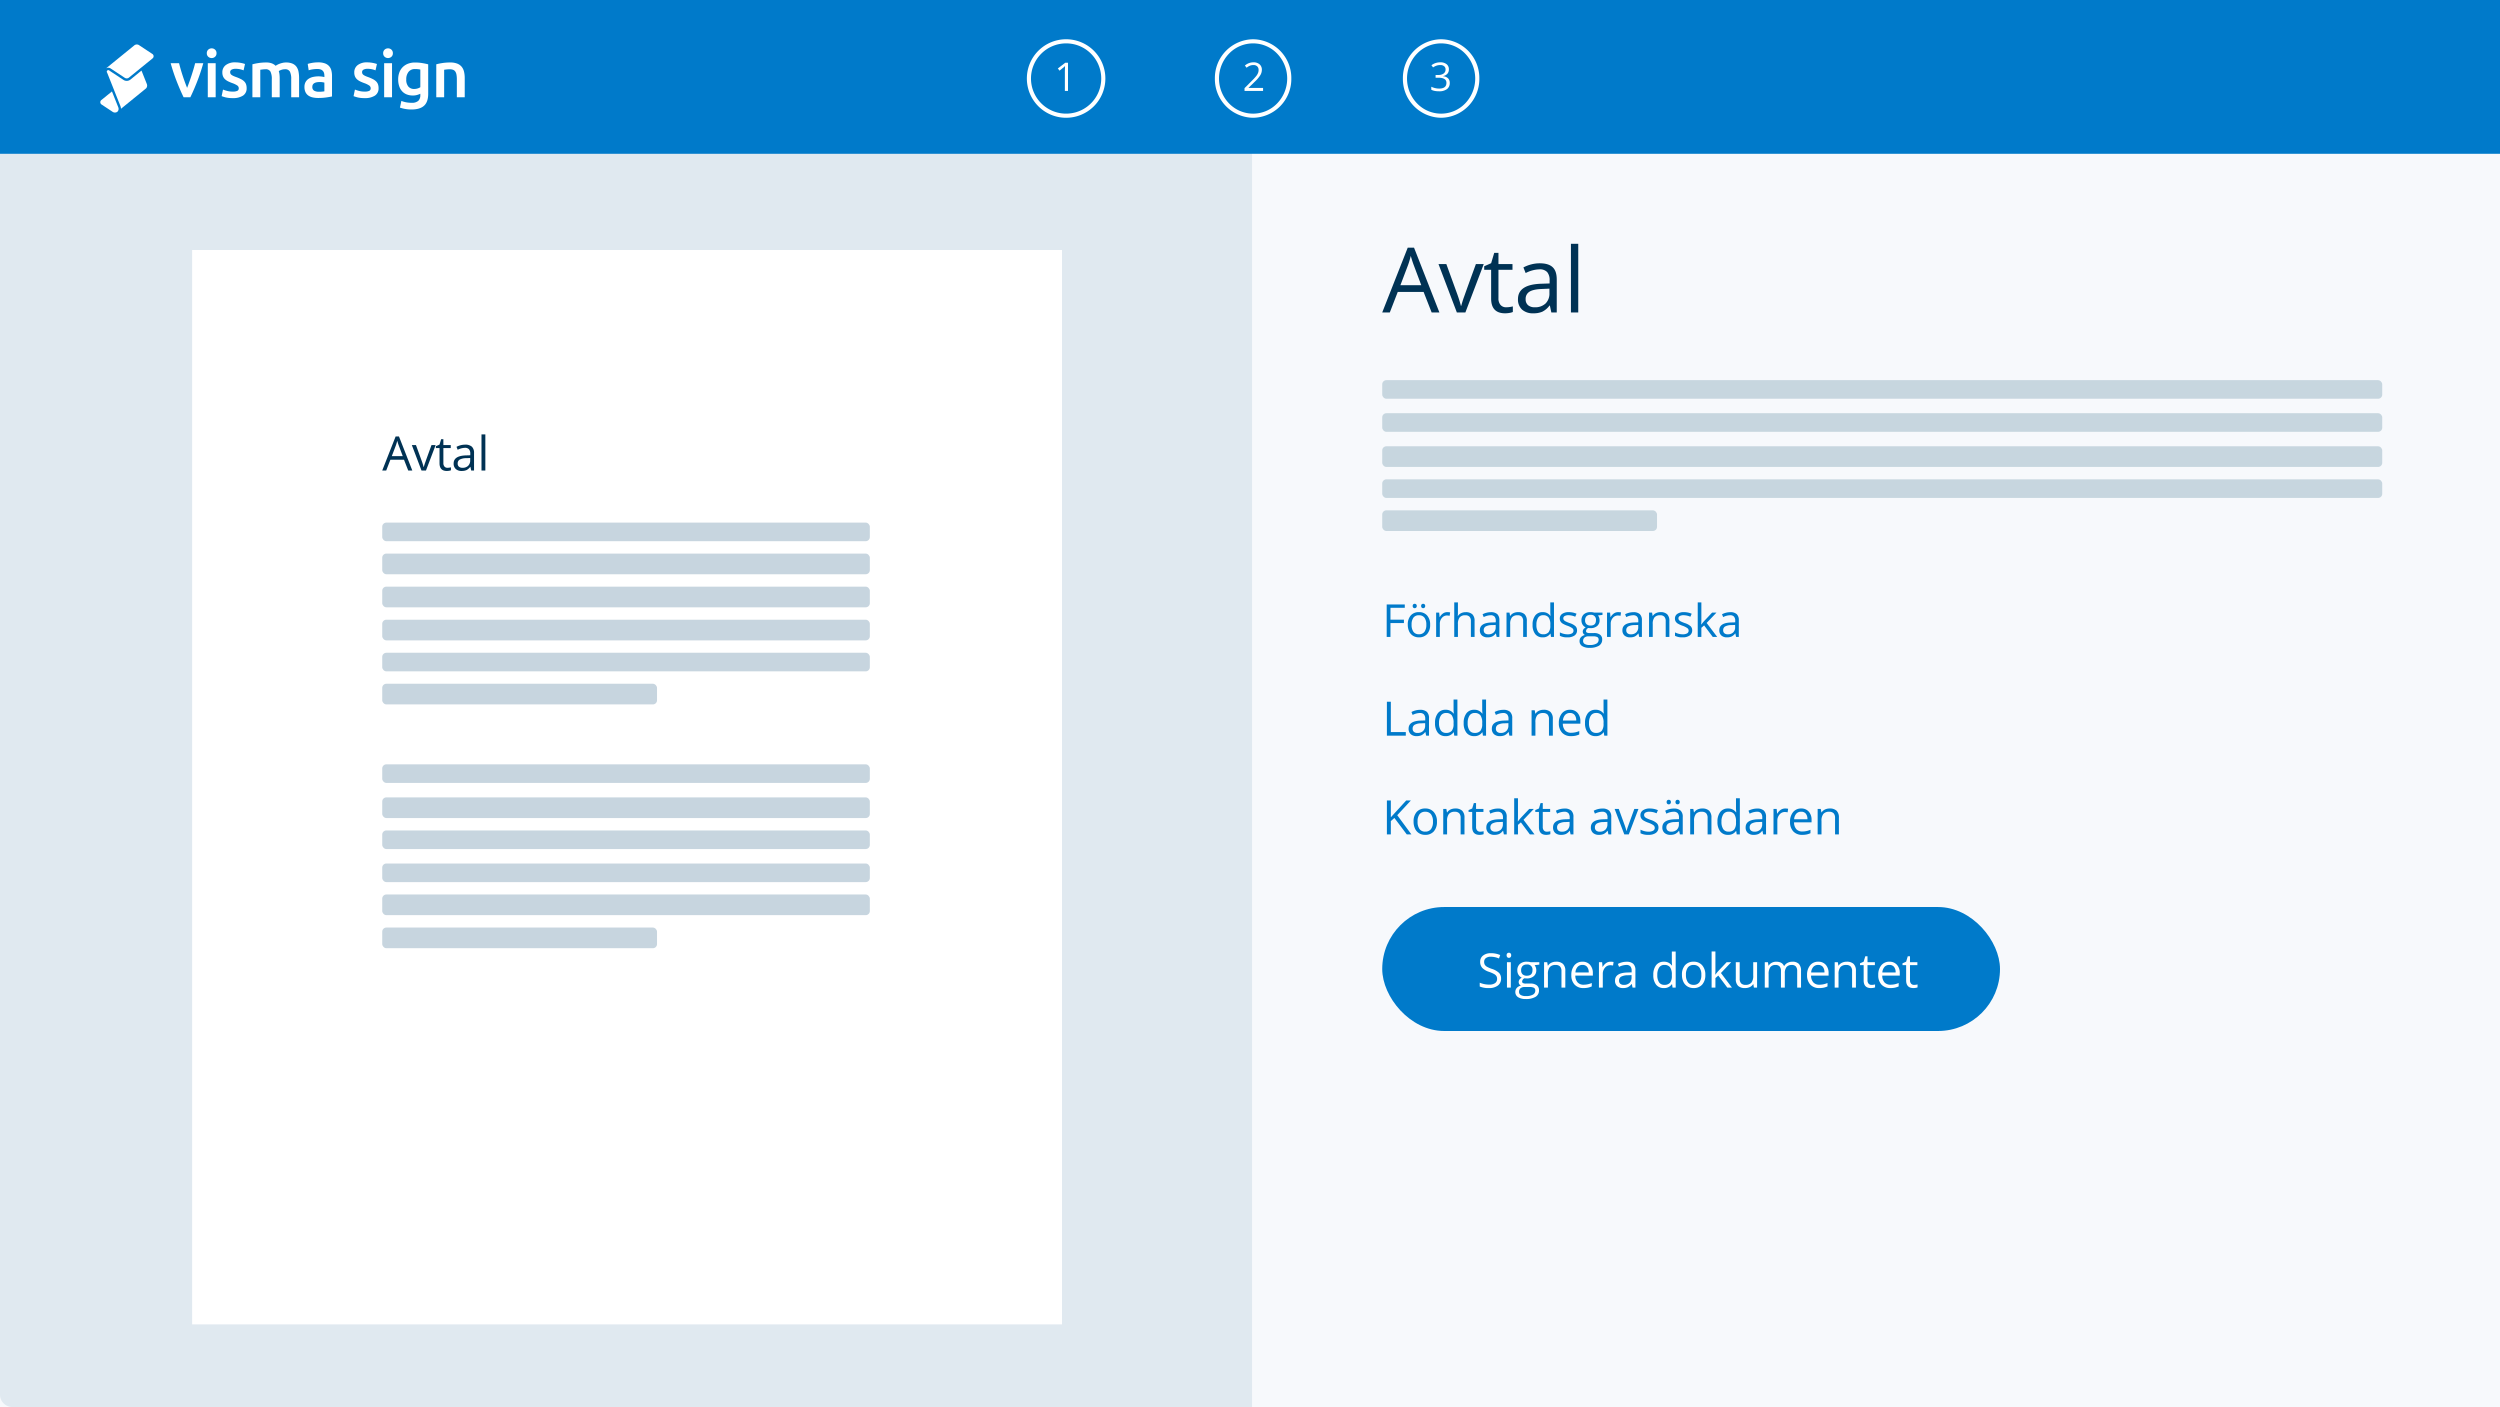 <?xml version="1.0" encoding="UTF-8"?> <svg xmlns="http://www.w3.org/2000/svg" xmlns:xlink="http://www.w3.org/1999/xlink" width="1210" height="681" viewBox="0 0 1210 681"><defs><filter id="a" x="84" y="112" width="439" height="538" filterUnits="userSpaceOnUse"><feOffset dy="3"></feOffset><feGaussianBlur stdDeviation="3" result="b"></feGaussianBlur><feFlood flood-opacity="0.161"></feFlood><feComposite operator="in" in2="b"></feComposite><feComposite in="SourceGraphic"></feComposite></filter><clipPath id="c"><rect width="176.379" height="32.95" fill="none"></rect></clipPath></defs><g transform="translate(-2749 -2075)"><g transform="translate(2597 -231)"><rect width="1210" height="681" transform="translate(152 2306)" fill="#f7f9fc"></rect><path d="M23.91,10.425,20.025.5H7.515L3.672,10.425H0l12.34-31.34h3.053l12.275,31.34ZM18.894-2.768l-3.629-9.671q-.7-1.836-1.452-4.5a40.45,40.45,0,0,1-1.345,4.5L8.8-2.768ZM36.112,10.425l-8.881-23.4h3.8L36.069.9a65.681,65.681,0,0,1,2.007,6.319h.171A47.731,47.731,0,0,1,39.73,2.537q1.249-3.555,5.6-15.51h3.8l-8.881,23.4Zm23.9-2.5a11.576,11.576,0,0,0,1.815-.139A11.746,11.746,0,0,0,63.214,7.5v2.711a6.478,6.478,0,0,1-1.7.459,12.745,12.745,0,0,1-2.017.181q-6.789,0-6.789-7.152V-10.219H49.359v-1.708L52.711-13.4l1.494-5h2.049v5.423h6.789v2.754H56.254V3.551a4.737,4.737,0,0,0,1,3.245A3.492,3.492,0,0,0,60.012,7.928Zm21.829,2.5-.7-3.33h-.171a9.846,9.846,0,0,1-3.491,2.978,10.639,10.639,0,0,1-4.344.779,7.815,7.815,0,0,1-5.455-1.793,6.541,6.541,0,0,1-1.975-5.1q0-7.088,11.336-7.429L81.009-3.6V-5.052a5.932,5.932,0,0,0-1.185-4.067,4.873,4.873,0,0,0-3.789-1.313,15.44,15.44,0,0,0-6.618,1.793L68.328-11.35a16.653,16.653,0,0,1,3.789-1.473,16.412,16.412,0,0,1,4.131-.534q4.184,0,6.2,1.857t2.017,5.956V10.425Zm-8.006-2.5a7.193,7.193,0,0,0,5.2-1.815,6.713,6.713,0,0,0,1.889-5.081V-1.081l-3.544.149q-4.227.149-6.1,1.313A3.959,3.959,0,0,0,69.416,4,3.651,3.651,0,0,0,70.58,6.924,4.83,4.83,0,0,0,73.836,7.928Zm21.039,2.5H91.331V-22.793h3.544Z" transform="translate(821 2446.793)" fill="#003254"></path><path d="M3.985,0H2.159V-15.705h8.755v1.622H3.985v5.747H10.5v1.622H3.985Zm19.2-5.9a6.5,6.5,0,0,1-1.45,4.5A5.107,5.107,0,0,1,17.73.215a5.307,5.307,0,0,1-2.8-.741,4.892,4.892,0,0,1-1.891-2.127A7.413,7.413,0,0,1,12.37-5.9a6.485,6.485,0,0,1,1.439-4.485,5.091,5.091,0,0,1,4-1.606,4.981,4.981,0,0,1,3.926,1.644A6.467,6.467,0,0,1,23.187-5.9Zm-8.97,0a5.588,5.588,0,0,0,.9,3.438,3.132,3.132,0,0,0,2.653,1.182,3.153,3.153,0,0,0,2.659-1.176A5.56,5.56,0,0,0,21.34-5.9a5.47,5.47,0,0,0-.908-3.411,3.189,3.189,0,0,0-2.68-1.166,3.139,3.139,0,0,0-2.643,1.149A5.532,5.532,0,0,0,14.217-5.9Zm.526-9.066a1.015,1.015,0,0,1,.285-.806,1.006,1.006,0,0,1,.682-.247,1.062,1.062,0,0,1,.7.247,1,1,0,0,1,.3.806,1.017,1.017,0,0,1-.3.8,1.022,1.022,0,0,1-.7.263.97.97,0,0,1-.682-.263A1.039,1.039,0,0,1,14.744-14.964Zm4.093,0a1.015,1.015,0,0,1,.285-.806,1.006,1.006,0,0,1,.682-.247,1.047,1.047,0,0,1,.693.247,1,1,0,0,1,.3.806,1.017,1.017,0,0,1-.3.8,1.008,1.008,0,0,1-.693.263.97.97,0,0,1-.682-.263A1.039,1.039,0,0,1,18.837-14.964Zm12.628,2.976a6.978,6.978,0,0,1,1.407.129l-.247,1.654a6.074,6.074,0,0,0-1.289-.161,3.138,3.138,0,0,0-2.444,1.16,4.23,4.23,0,0,0-1.015,2.89V0H26.093V-11.773h1.472l.2,2.181h.086a5.175,5.175,0,0,1,1.579-1.772A3.555,3.555,0,0,1,31.464-11.988ZM42.91,0V-7.616a3.073,3.073,0,0,0-.655-2.148,2.669,2.669,0,0,0-2.052-.709,3.362,3.362,0,0,0-2.712,1.01,5.114,5.114,0,0,0-.854,3.309V0H34.854V-16.715h1.783v5.06a11.024,11.024,0,0,1-.086,1.515h.107a3.637,3.637,0,0,1,1.5-1.337,4.872,4.872,0,0,1,2.218-.489,4.543,4.543,0,0,1,3.239,1.026,4.32,4.32,0,0,1,1.08,3.26V0ZM55.377,0l-.354-1.676h-.086a4.954,4.954,0,0,1-1.756,1.5,5.353,5.353,0,0,1-2.186.392,3.932,3.932,0,0,1-2.745-.9,3.291,3.291,0,0,1-.994-2.567q0-3.566,5.7-3.738l2-.064v-.73a2.985,2.985,0,0,0-.6-2.046,2.452,2.452,0,0,0-1.907-.661,7.769,7.769,0,0,0-3.33.9l-.548-1.364a8.379,8.379,0,0,1,1.907-.741,8.258,8.258,0,0,1,2.079-.269,4.485,4.485,0,0,1,3.121.935,3.9,3.9,0,0,1,1.015,3V0ZM51.349-1.257a3.619,3.619,0,0,0,2.616-.913,3.378,3.378,0,0,0,.951-2.557V-5.79l-1.783.075a6.486,6.486,0,0,0-3.067.661,1.992,1.992,0,0,0-.94,1.821,1.837,1.837,0,0,0,.585,1.472A2.43,2.43,0,0,0,51.349-1.257ZM68.209,0V-7.616a3.073,3.073,0,0,0-.655-2.148,2.669,2.669,0,0,0-2.052-.709,3.384,3.384,0,0,0-2.707,1,5.044,5.044,0,0,0-.859,3.3V0H60.152V-11.773H61.6l.29,1.611h.086a3.641,3.641,0,0,1,1.536-1.348,4.991,4.991,0,0,1,2.2-.478,4.472,4.472,0,0,1,3.2,1.026,4.366,4.366,0,0,1,1.074,3.282V0Zm13.24-1.579h-.1a4.19,4.19,0,0,1-3.7,1.794,4.371,4.371,0,0,1-3.593-1.579,6.951,6.951,0,0,1-1.284-4.49,7.068,7.068,0,0,1,1.289-4.522,4.338,4.338,0,0,1,3.588-1.611,4.281,4.281,0,0,1,3.674,1.74h.14l-.075-.849-.043-.827v-4.791h1.783V0h-1.45Zm-3.566.3a3.247,3.247,0,0,0,2.648-.994,5.021,5.021,0,0,0,.822-3.207v-.376a5.908,5.908,0,0,0-.833-3.572A3.161,3.161,0,0,0,77.861-10.5a2.729,2.729,0,0,0-2.4,1.219,6.062,6.062,0,0,0-.833,3.443,5.812,5.812,0,0,0,.827,3.405A2.8,2.8,0,0,0,77.882-1.278ZM94.291-3.212A2.949,2.949,0,0,1,93.066-.677a5.756,5.756,0,0,1-3.437.892,7.475,7.475,0,0,1-3.652-.741V-2.181A8.833,8.833,0,0,0,87.8-1.5a7.6,7.6,0,0,0,1.875.247A4.251,4.251,0,0,0,91.82-1.7a1.474,1.474,0,0,0,.752-1.359,1.475,1.475,0,0,0-.6-1.176A9.378,9.378,0,0,0,89.65-5.393a12.611,12.611,0,0,1-2.336-1.069A3.192,3.192,0,0,1,86.283-7.5a2.7,2.7,0,0,1-.338-1.386,2.642,2.642,0,0,1,1.171-2.272,5.456,5.456,0,0,1,3.212-.833,9.4,9.4,0,0,1,3.717.773l-.634,1.45A8.532,8.532,0,0,0,90.2-10.5a3.7,3.7,0,0,0-1.912.4A1.229,1.229,0,0,0,87.642-9a1.334,1.334,0,0,0,.242.806,2.385,2.385,0,0,0,.779.634,17.4,17.4,0,0,0,2.063.87,7.705,7.705,0,0,1,2.831,1.536A2.709,2.709,0,0,1,94.291-3.212Zm12.316-8.562v1.128l-2.181.258a3.748,3.748,0,0,1,.537.983,3.75,3.75,0,0,1,.236,1.37,3.48,3.48,0,0,1-1.182,2.761,4.767,4.767,0,0,1-3.244,1.031,5.4,5.4,0,0,1-.988-.086,1.755,1.755,0,0,0-1.139,1.515.769.769,0,0,0,.4.714,2.9,2.9,0,0,0,1.364.231h2.084a4.667,4.667,0,0,1,2.938.806,2.8,2.8,0,0,1,1.026,2.342,3.343,3.343,0,0,1-1.568,2.981,8.394,8.394,0,0,1-4.576,1.026,6.252,6.252,0,0,1-3.561-.859A2.775,2.775,0,0,1,95.5,2,2.727,2.727,0,0,1,96.187.14,3.5,3.5,0,0,1,98.121-.924a1.865,1.865,0,0,1-.757-.634,1.677,1.677,0,0,1-.306-1A1.9,1.9,0,0,1,97.4-3.685a3.614,3.614,0,0,1,1.085-.935A3.18,3.18,0,0,1,97-5.9a3.756,3.756,0,0,1-.575-2.062,3.81,3.81,0,0,1,1.16-2.981,4.737,4.737,0,0,1,3.287-1.047,5.977,5.977,0,0,1,1.665.215ZM97.219,1.977a1.6,1.6,0,0,0,.806,1.45,4.447,4.447,0,0,0,2.31.494,6.445,6.445,0,0,0,3.325-.671,2.056,2.056,0,0,0,1.08-1.821A1.441,1.441,0,0,0,104.147.1a4.589,4.589,0,0,0-2.224-.371H99.786A2.816,2.816,0,0,0,97.9.312,2.073,2.073,0,0,0,97.219,1.977ZM98.185-8a2.4,2.4,0,0,0,.7,1.869,2.788,2.788,0,0,0,1.944.634q2.61,0,2.61-2.535a2.34,2.34,0,0,0-2.643-2.653,2.616,2.616,0,0,0-1.934.677A2.725,2.725,0,0,0,98.185-8Zm15.99-3.985a6.978,6.978,0,0,1,1.407.129l-.247,1.654a6.074,6.074,0,0,0-1.289-.161,3.138,3.138,0,0,0-2.444,1.16,4.23,4.23,0,0,0-1.015,2.89V0H108.8V-11.773h1.472l.2,2.181h.086a5.175,5.175,0,0,1,1.579-1.772A3.555,3.555,0,0,1,114.175-11.988ZM124.364,0l-.354-1.676h-.086a4.954,4.954,0,0,1-1.756,1.5,5.353,5.353,0,0,1-2.186.392,3.932,3.932,0,0,1-2.745-.9,3.291,3.291,0,0,1-.994-2.567q0-3.566,5.7-3.738l2-.064v-.73a2.985,2.985,0,0,0-.6-2.046,2.452,2.452,0,0,0-1.907-.661,7.769,7.769,0,0,0-3.33.9l-.548-1.364a8.379,8.379,0,0,1,1.907-.741,8.258,8.258,0,0,1,2.079-.269,4.485,4.485,0,0,1,3.121.935,3.9,3.9,0,0,1,1.015,3V0Zm-4.028-1.257a3.619,3.619,0,0,0,2.616-.913,3.378,3.378,0,0,0,.951-2.557V-5.79l-1.783.075a6.486,6.486,0,0,0-3.067.661,1.992,1.992,0,0,0-.94,1.821,1.837,1.837,0,0,0,.585,1.472A2.43,2.43,0,0,0,120.336-1.257ZM137.2,0V-7.616a3.073,3.073,0,0,0-.655-2.148,2.669,2.669,0,0,0-2.052-.709,3.384,3.384,0,0,0-2.707,1,5.044,5.044,0,0,0-.859,3.3V0H129.14V-11.773h1.45l.29,1.611h.086A3.641,3.641,0,0,1,132.5-11.51a4.991,4.991,0,0,1,2.2-.478,4.472,4.472,0,0,1,3.2,1.026,4.366,4.366,0,0,1,1.074,3.282V0Zm12.821-3.212a2.949,2.949,0,0,1-1.225,2.535,5.756,5.756,0,0,1-3.437.892A7.475,7.475,0,0,1,141.7-.526V-2.181a8.832,8.832,0,0,0,1.821.677,7.6,7.6,0,0,0,1.875.247,4.251,4.251,0,0,0,2.148-.446,1.474,1.474,0,0,0,.752-1.359,1.475,1.475,0,0,0-.6-1.176,9.378,9.378,0,0,0-2.326-1.155,12.611,12.611,0,0,1-2.336-1.069A3.192,3.192,0,0,1,142.009-7.5a2.7,2.7,0,0,1-.338-1.386,2.642,2.642,0,0,1,1.171-2.272,5.456,5.456,0,0,1,3.212-.833,9.4,9.4,0,0,1,3.717.773l-.634,1.45a8.532,8.532,0,0,0-3.212-.73,3.7,3.7,0,0,0-1.912.4,1.229,1.229,0,0,0-.645,1.1,1.334,1.334,0,0,0,.242.806,2.385,2.385,0,0,0,.779.634,17.405,17.405,0,0,0,2.063.87,7.705,7.705,0,0,1,2.831,1.536A2.709,2.709,0,0,1,150.017-3.212Zm4.442-2.814a20.97,20.97,0,0,1,1.407-1.719l3.8-4.028h2.116l-4.77,5.017L162.119,0h-2.159L155.8-5.564,154.459-4.4V0H152.7V-16.715h1.762v8.862q0,.591-.086,1.826ZM171.266,0l-.354-1.676h-.086a4.954,4.954,0,0,1-1.756,1.5,5.353,5.353,0,0,1-2.186.392,3.932,3.932,0,0,1-2.745-.9,3.291,3.291,0,0,1-.994-2.567q0-3.566,5.7-3.738l2-.064v-.73a2.985,2.985,0,0,0-.6-2.046,2.452,2.452,0,0,0-1.907-.661,7.769,7.769,0,0,0-3.33.9l-.548-1.364a8.379,8.379,0,0,1,1.907-.741,8.258,8.258,0,0,1,2.079-.269,4.485,4.485,0,0,1,3.121.935,3.9,3.9,0,0,1,1.015,3V0Zm-4.028-1.257a3.619,3.619,0,0,0,2.616-.913,3.378,3.378,0,0,0,.951-2.557V-5.79l-1.783.075a6.486,6.486,0,0,0-3.067.661,1.992,1.992,0,0,0-.94,1.821,1.837,1.837,0,0,0,.585,1.472A2.43,2.43,0,0,0,167.237-1.257Z" transform="translate(821 2614.263)" fill="#007aca"></path><path d="M2.257,0V-16.419H4.167V-1.729H11.41V0Zm19,0-.371-1.752h-.09A5.179,5.179,0,0,1,18.957-.185a5.6,5.6,0,0,1-2.285.41A4.111,4.111,0,0,1,13.8-.719,3.441,3.441,0,0,1,12.764-3.4q0-3.729,5.963-3.908l2.089-.067v-.764a3.121,3.121,0,0,0-.623-2.139,2.563,2.563,0,0,0-1.993-.691,8.122,8.122,0,0,0-3.481.943l-.573-1.426a8.76,8.76,0,0,1,1.993-.775,8.634,8.634,0,0,1,2.173-.281,4.689,4.689,0,0,1,3.262.977A4.078,4.078,0,0,1,22.635-8.4V0ZM17.042-1.314a3.784,3.784,0,0,0,2.735-.955,3.531,3.531,0,0,0,.994-2.673V-6.053l-1.864.079a6.781,6.781,0,0,0-3.206.691,2.083,2.083,0,0,0-.983,1.9,1.921,1.921,0,0,0,.612,1.539A2.541,2.541,0,0,0,17.042-1.314Zm17.582-.337h-.1A4.38,4.38,0,0,1,30.66.225,4.57,4.57,0,0,1,26.9-1.426a7.267,7.267,0,0,1-1.342-4.694,7.389,7.389,0,0,1,1.348-4.728,4.535,4.535,0,0,1,3.751-1.685A4.476,4.476,0,0,1,34.5-10.714h.146l-.079-.887-.045-.865v-5.009h1.864V0H34.871ZM30.9-1.336a3.394,3.394,0,0,0,2.768-1.039,5.249,5.249,0,0,0,.859-3.352v-.393a6.176,6.176,0,0,0-.87-3.734,3.305,3.305,0,0,0-2.78-1.117A2.853,2.853,0,0,0,28.363-9.7a6.338,6.338,0,0,0-.87,3.6,6.076,6.076,0,0,0,.865,3.56A2.929,2.929,0,0,0,30.9-1.336Zm17.593-.314h-.1A4.38,4.38,0,0,1,44.524.225a4.57,4.57,0,0,1-3.757-1.651,7.267,7.267,0,0,1-1.342-4.694,7.389,7.389,0,0,1,1.348-4.728,4.535,4.535,0,0,1,3.751-1.685,4.476,4.476,0,0,1,3.841,1.819h.146l-.079-.887-.045-.865v-5.009h1.864V0H48.735Zm-3.729.314a3.394,3.394,0,0,0,2.768-1.039,5.249,5.249,0,0,0,.859-3.352v-.393a6.176,6.176,0,0,0-.87-3.734,3.305,3.305,0,0,0-2.78-1.117A2.853,2.853,0,0,0,42.227-9.7a6.338,6.338,0,0,0-.87,3.6,6.076,6.076,0,0,0,.865,3.56A2.929,2.929,0,0,0,44.76-1.336ZM61.544,0l-.371-1.752h-.09A5.179,5.179,0,0,1,59.247-.185a5.6,5.6,0,0,1-2.285.41,4.111,4.111,0,0,1-2.869-.943A3.441,3.441,0,0,1,53.054-3.4q0-3.729,5.963-3.908l2.089-.067v-.764a3.121,3.121,0,0,0-.623-2.139,2.563,2.563,0,0,0-1.993-.691,8.122,8.122,0,0,0-3.481.943l-.573-1.426a8.76,8.76,0,0,1,1.993-.775,8.634,8.634,0,0,1,2.173-.281,4.689,4.689,0,0,1,3.262.977A4.078,4.078,0,0,1,62.925-8.4V0ZM57.332-1.314a3.784,3.784,0,0,0,2.735-.955,3.531,3.531,0,0,0,.994-2.673V-6.053L59.2-5.975a6.781,6.781,0,0,0-3.206.691,2.083,2.083,0,0,0-.983,1.9,1.921,1.921,0,0,0,.612,1.539A2.541,2.541,0,0,0,57.332-1.314ZM80.7,0V-7.962a3.212,3.212,0,0,0-.685-2.246,2.791,2.791,0,0,0-2.145-.741,3.538,3.538,0,0,0-2.83,1.044,5.273,5.273,0,0,0-.9,3.448V0H72.281V-12.309H73.8l.3,1.685h.09A3.807,3.807,0,0,1,75.8-12.033a5.218,5.218,0,0,1,2.3-.5,4.675,4.675,0,0,1,3.347,1.073A4.565,4.565,0,0,1,82.568-8.03V0ZM91.367.225A5.655,5.655,0,0,1,87.06-1.437a6.434,6.434,0,0,1-1.578-4.616,7.136,7.136,0,0,1,1.466-4.728,4.868,4.868,0,0,1,3.936-1.752,4.642,4.642,0,0,1,3.661,1.522A5.832,5.832,0,0,1,95.893-7v1.179H87.414a4.879,4.879,0,0,0,1.095,3.291A3.787,3.787,0,0,0,91.434-1.4a9.914,9.914,0,0,0,3.931-.831V-.573A9.865,9.865,0,0,1,93.5.039,10.508,10.508,0,0,1,91.367.225Zm-.505-11.2a3.044,3.044,0,0,0-2.364.966,4.452,4.452,0,0,0-1.039,2.673h6.435a4.1,4.1,0,0,0-.786-2.7A2.767,2.767,0,0,0,90.862-10.972Zm16.357,9.321h-.1A4.38,4.38,0,0,1,103.255.225,4.57,4.57,0,0,1,99.5-1.426a7.267,7.267,0,0,1-1.342-4.694A7.389,7.389,0,0,1,99.5-10.849a4.535,4.535,0,0,1,3.751-1.685,4.476,4.476,0,0,1,3.841,1.819h.146l-.079-.887-.045-.865v-5.009h1.864V0h-1.516Zm-3.729.314a3.394,3.394,0,0,0,2.768-1.039,5.249,5.249,0,0,0,.859-3.352v-.393a6.176,6.176,0,0,0-.87-3.734,3.305,3.305,0,0,0-2.78-1.117,2.853,2.853,0,0,0-2.51,1.275,6.338,6.338,0,0,0-.87,3.6,6.076,6.076,0,0,0,.865,3.56A2.929,2.929,0,0,0,103.491-1.336Z" transform="translate(821 2662.062)" fill="#007aca"></path><path d="M14.117,0H11.871L5.885-7.962,4.167-6.435V0H2.257V-16.419H4.167v8.142l7.446-8.142H13.87l-6.6,7.131ZM26.487-6.166a6.79,6.79,0,0,1-1.516,4.7A5.34,5.34,0,0,1,20.782.225,5.548,5.548,0,0,1,17.851-.55a5.114,5.114,0,0,1-1.977-2.224,7.75,7.75,0,0,1-.7-3.392,6.779,6.779,0,0,1,1.5-4.689,5.322,5.322,0,0,1,4.178-1.679,5.207,5.207,0,0,1,4.1,1.718A6.761,6.761,0,0,1,26.487-6.166Zm-9.377,0a5.842,5.842,0,0,0,.943,3.594,3.275,3.275,0,0,0,2.774,1.235,3.3,3.3,0,0,0,2.78-1.23,5.812,5.812,0,0,0,.949-3.6,5.719,5.719,0,0,0-.949-3.566,3.334,3.334,0,0,0-2.8-1.219,3.281,3.281,0,0,0-2.763,1.2A5.783,5.783,0,0,0,17.11-6.166ZM37.948,0V-7.962a3.212,3.212,0,0,0-.685-2.246,2.791,2.791,0,0,0-2.145-.741,3.538,3.538,0,0,0-2.83,1.044,5.273,5.273,0,0,0-.9,3.448V0H29.525V-12.309h1.516l.3,1.685h.09a3.807,3.807,0,0,1,1.606-1.409,5.218,5.218,0,0,1,2.3-.5,4.675,4.675,0,0,1,3.347,1.073A4.565,4.565,0,0,1,39.812-8.03V0Zm9.439-1.314a6.09,6.09,0,0,0,.955-.073,6.179,6.179,0,0,0,.73-.152V-.112a3.408,3.408,0,0,1-.893.241,6.7,6.7,0,0,1-1.061.1q-3.571,0-3.571-3.762V-10.86H41.784v-.9l1.763-.775.786-2.628h1.078v2.853h3.571v1.449H45.411v7.244a2.492,2.492,0,0,0,.528,1.707A1.837,1.837,0,0,0,47.388-1.314ZM58.871,0,58.5-1.752h-.09A5.179,5.179,0,0,1,56.574-.185a5.6,5.6,0,0,1-2.285.41A4.111,4.111,0,0,1,51.42-.719,3.441,3.441,0,0,1,50.381-3.4q0-3.729,5.963-3.908l2.089-.067v-.764a3.121,3.121,0,0,0-.623-2.139,2.563,2.563,0,0,0-1.993-.691,8.122,8.122,0,0,0-3.481.943l-.573-1.426a8.76,8.76,0,0,1,1.993-.775,8.634,8.634,0,0,1,2.173-.281,4.689,4.689,0,0,1,3.262.977A4.078,4.078,0,0,1,60.252-8.4V0ZM54.66-1.314a3.784,3.784,0,0,0,2.735-.955,3.531,3.531,0,0,0,.994-2.673V-6.053l-1.864.079a6.781,6.781,0,0,0-3.206.691,2.083,2.083,0,0,0-.983,1.9,1.921,1.921,0,0,0,.612,1.539A2.541,2.541,0,0,0,54.66-1.314ZM65.7-6.3a21.923,21.923,0,0,1,1.471-1.8l3.976-4.211h2.212L68.378-7.064,73.712,0H71.455L67.109-5.817,65.7-4.6V0H63.863V-17.475H65.7v9.265q0,.618-.09,1.909ZM79.682-1.314a6.09,6.09,0,0,0,.955-.073,6.179,6.179,0,0,0,.73-.152V-.112a3.408,3.408,0,0,1-.893.241,6.7,6.7,0,0,1-1.061.1q-3.571,0-3.571-3.762V-10.86H74.078v-.9l1.763-.775.786-2.628H77.7v2.853h3.571v1.449H77.7v7.244a2.492,2.492,0,0,0,.528,1.707A1.837,1.837,0,0,0,79.682-1.314ZM91.165,0l-.371-1.752H90.7A5.179,5.179,0,0,1,88.868-.185a5.6,5.6,0,0,1-2.285.41,4.111,4.111,0,0,1-2.869-.943A3.441,3.441,0,0,1,82.675-3.4q0-3.729,5.963-3.908l2.089-.067v-.764a3.121,3.121,0,0,0-.623-2.139,2.563,2.563,0,0,0-1.993-.691,8.122,8.122,0,0,0-3.481.943l-.573-1.426a8.76,8.76,0,0,1,1.993-.775,8.634,8.634,0,0,1,2.173-.281,4.689,4.689,0,0,1,3.262.977A4.078,4.078,0,0,1,92.546-8.4V0ZM86.953-1.314a3.784,3.784,0,0,0,2.735-.955,3.531,3.531,0,0,0,.994-2.673V-6.053l-1.864.079a6.781,6.781,0,0,0-3.206.691,2.083,2.083,0,0,0-.983,1.9,1.921,1.921,0,0,0,.612,1.539A2.541,2.541,0,0,0,86.953-1.314ZM109.471,0,109.1-1.752h-.09a5.179,5.179,0,0,1-1.836,1.567,5.6,5.6,0,0,1-2.285.41,4.111,4.111,0,0,1-2.869-.943A3.441,3.441,0,0,1,100.981-3.4q0-3.729,5.963-3.908l2.089-.067v-.764a3.121,3.121,0,0,0-.623-2.139,2.563,2.563,0,0,0-1.993-.691,8.122,8.122,0,0,0-3.481.943l-.573-1.426a8.76,8.76,0,0,1,1.993-.775,8.634,8.634,0,0,1,2.173-.281,4.689,4.689,0,0,1,3.262.977A4.078,4.078,0,0,1,110.852-8.4V0ZM105.26-1.314a3.784,3.784,0,0,0,2.735-.955,3.531,3.531,0,0,0,.994-2.673V-6.053l-1.864.079a6.781,6.781,0,0,0-3.206.691,2.083,2.083,0,0,0-.983,1.9,1.921,1.921,0,0,0,.612,1.539A2.541,2.541,0,0,0,105.26-1.314ZM117.158,0l-4.672-12.309h2l2.65,7.3a34.551,34.551,0,0,1,1.056,3.324h.09a25.11,25.11,0,0,1,.781-2.465q.657-1.87,2.948-8.159h2L119.337,0ZM133.7-3.358a3.083,3.083,0,0,1-1.28,2.65,6.018,6.018,0,0,1-3.594.932A7.814,7.814,0,0,1,125-.55V-2.28a9.234,9.234,0,0,0,1.9.708,7.949,7.949,0,0,0,1.96.258,4.444,4.444,0,0,0,2.246-.466A1.541,1.541,0,0,0,131.9-3.2a1.542,1.542,0,0,0-.623-1.23,9.8,9.8,0,0,0-2.431-1.207A13.184,13.184,0,0,1,126.4-6.755a3.337,3.337,0,0,1-1.078-1.084,2.826,2.826,0,0,1-.354-1.449,2.762,2.762,0,0,1,1.224-2.375,5.7,5.7,0,0,1,3.358-.87,9.825,9.825,0,0,1,3.886.809l-.663,1.516a8.919,8.919,0,0,0-3.358-.764,3.863,3.863,0,0,0-2,.416,1.285,1.285,0,0,0-.674,1.146,1.4,1.4,0,0,0,.253.842,2.494,2.494,0,0,0,.814.663,18.2,18.2,0,0,0,2.156.91,8.055,8.055,0,0,1,2.959,1.606A2.832,2.832,0,0,1,133.7-3.358ZM144.067,0,143.7-1.752h-.09a5.18,5.18,0,0,1-1.836,1.567,5.6,5.6,0,0,1-2.285.41,4.111,4.111,0,0,1-2.869-.943A3.441,3.441,0,0,1,135.577-3.4q0-3.729,5.963-3.908l2.089-.067v-.764a3.121,3.121,0,0,0-.623-2.139,2.563,2.563,0,0,0-1.993-.691,8.122,8.122,0,0,0-3.481.943l-.573-1.426a8.76,8.76,0,0,1,1.993-.775,8.634,8.634,0,0,1,2.173-.281,4.689,4.689,0,0,1,3.262.977A4.078,4.078,0,0,1,145.449-8.4V0Zm-4.211-1.314a3.784,3.784,0,0,0,2.735-.955,3.531,3.531,0,0,0,.994-2.673V-6.053l-1.864.079a6.781,6.781,0,0,0-3.206.691,2.083,2.083,0,0,0-.983,1.9,1.921,1.921,0,0,0,.612,1.539A2.541,2.541,0,0,0,139.856-1.314Zm-2.2-14.33a1.061,1.061,0,0,1,.3-.842,1.051,1.051,0,0,1,.713-.258,1.11,1.11,0,0,1,.736.258,1.04,1.04,0,0,1,.309.842,1.064,1.064,0,0,1-.309.837,1.069,1.069,0,0,1-.736.275,1.014,1.014,0,0,1-.713-.275A1.086,1.086,0,0,1,137.655-15.644Zm4.279,0a1.061,1.061,0,0,1,.3-.842,1.051,1.051,0,0,1,.713-.258,1.094,1.094,0,0,1,.724.258,1.04,1.04,0,0,1,.309.842,1.064,1.064,0,0,1-.309.837,1.054,1.054,0,0,1-.724.275,1.014,1.014,0,0,1-.713-.275A1.086,1.086,0,0,1,141.933-15.644ZM157.482,0V-7.962a3.212,3.212,0,0,0-.685-2.246,2.791,2.791,0,0,0-2.145-.741,3.538,3.538,0,0,0-2.83,1.044,5.273,5.273,0,0,0-.9,3.448V0h-1.864V-12.309h1.516l.3,1.685h.09a3.807,3.807,0,0,1,1.606-1.409,5.218,5.218,0,0,1,2.3-.5,4.675,4.675,0,0,1,3.347,1.073,4.565,4.565,0,0,1,1.123,3.431V0Zm13.842-1.651h-.1A4.38,4.38,0,0,1,167.36.225,4.57,4.57,0,0,1,163.6-1.426a7.267,7.267,0,0,1-1.342-4.694,7.389,7.389,0,0,1,1.348-4.728,4.535,4.535,0,0,1,3.751-1.685,4.476,4.476,0,0,1,3.841,1.819h.146l-.079-.887-.045-.865v-5.009h1.864V0h-1.516Zm-3.729.314a3.394,3.394,0,0,0,2.768-1.039,5.249,5.249,0,0,0,.859-3.352v-.393a6.176,6.176,0,0,0-.87-3.734,3.305,3.305,0,0,0-2.78-1.117,2.853,2.853,0,0,0-2.51,1.275,6.338,6.338,0,0,0-.87,3.6,6.076,6.076,0,0,0,.865,3.56A2.929,2.929,0,0,0,167.6-1.336ZM184.38,0l-.371-1.752h-.09a5.18,5.18,0,0,1-1.836,1.567,5.6,5.6,0,0,1-2.285.41,4.111,4.111,0,0,1-2.869-.943A3.441,3.441,0,0,1,175.889-3.4q0-3.729,5.963-3.908l2.089-.067v-.764a3.121,3.121,0,0,0-.623-2.139,2.563,2.563,0,0,0-1.993-.691,8.122,8.122,0,0,0-3.481.943l-.573-1.426a8.76,8.76,0,0,1,1.993-.775,8.634,8.634,0,0,1,2.173-.281,4.689,4.689,0,0,1,3.262.977A4.078,4.078,0,0,1,185.761-8.4V0Zm-4.211-1.314a3.784,3.784,0,0,0,2.735-.955,3.531,3.531,0,0,0,.994-2.673V-6.053l-1.864.079a6.781,6.781,0,0,0-3.206.691,2.083,2.083,0,0,0-.983,1.9,1.921,1.921,0,0,0,.612,1.539A2.541,2.541,0,0,0,180.168-1.314Zm14.819-11.219a7.3,7.3,0,0,1,1.471.135l-.258,1.729a6.35,6.35,0,0,0-1.348-.168A3.28,3.28,0,0,0,192.3-9.625,4.423,4.423,0,0,0,191.236-6.6V0h-1.864V-12.309h1.539l.213,2.28h.09a5.411,5.411,0,0,1,1.651-1.853A3.716,3.716,0,0,1,194.987-12.533ZM203.27.225a5.655,5.655,0,0,1-4.307-1.662,6.434,6.434,0,0,1-1.578-4.616,7.136,7.136,0,0,1,1.466-4.728,4.868,4.868,0,0,1,3.936-1.752,4.642,4.642,0,0,1,3.661,1.522A5.832,5.832,0,0,1,207.8-7v1.179h-8.479a4.879,4.879,0,0,0,1.095,3.291A3.787,3.787,0,0,0,203.337-1.4a9.914,9.914,0,0,0,3.931-.831V-.573a9.866,9.866,0,0,1-1.87.612A10.508,10.508,0,0,1,203.27.225Zm-.505-11.2a3.044,3.044,0,0,0-2.364.966,4.452,4.452,0,0,0-1.039,2.673H205.8a4.1,4.1,0,0,0-.786-2.7A2.767,2.767,0,0,0,202.764-10.972ZM219.167,0V-7.962a3.212,3.212,0,0,0-.685-2.246,2.791,2.791,0,0,0-2.145-.741,3.538,3.538,0,0,0-2.83,1.044,5.273,5.273,0,0,0-.9,3.448V0h-1.864V-12.309h1.516l.3,1.685h.09a3.807,3.807,0,0,1,1.606-1.409,5.218,5.218,0,0,1,2.3-.5,4.675,4.675,0,0,1,3.347,1.073,4.565,4.565,0,0,1,1.123,3.431V0Z" transform="translate(821 2709.845)" fill="#007aca"></path><g transform="translate(821 2745)"><rect width="299" height="60" rx="30" transform="translate(0 0)" fill="#007aca"></rect><path d="M11.522-4.369A4.027,4.027,0,0,1,9.95-.988,6.817,6.817,0,0,1,5.683.225,10.689,10.689,0,0,1,1.19-.528V-2.37a11.827,11.827,0,0,0,2.2.674,11.581,11.581,0,0,0,2.358.247,4.759,4.759,0,0,0,2.875-.724,2.377,2.377,0,0,0,.966-2.016,2.588,2.588,0,0,0-.343-1.4A3.182,3.182,0,0,0,8.1-6.592,16.025,16.025,0,0,0,5.66-7.637,7.8,7.8,0,0,1,2.386-9.58,4.289,4.289,0,0,1,1.4-12.511,3.645,3.645,0,0,1,2.83-15.532,5.927,5.927,0,0,1,6.6-16.655a11.121,11.121,0,0,1,4.5.9l-.6,1.662a10.177,10.177,0,0,0-3.953-.854,3.826,3.826,0,0,0-2.37.651,2.147,2.147,0,0,0-.854,1.808,2.771,2.771,0,0,0,.314,1.4,2.961,2.961,0,0,0,1.061,1A13.186,13.186,0,0,0,7-9.085a9.048,9.048,0,0,1,3.554,1.977A3.888,3.888,0,0,1,11.522-4.369ZM16.234,0H14.37V-12.309h1.864ZM14.212-15.644a1.238,1.238,0,0,1,.314-.938,1.1,1.1,0,0,1,.786-.3,1.1,1.1,0,0,1,.775.3,1.216,1.216,0,0,1,.326.932,1.235,1.235,0,0,1-.326.938,1.088,1.088,0,0,1-.775.309,1.077,1.077,0,0,1-.786-.309A1.261,1.261,0,0,1,14.212-15.644Zm15.818,3.335v1.179l-2.28.27a3.919,3.919,0,0,1,.562,1.028A3.921,3.921,0,0,1,28.56-8.4a3.639,3.639,0,0,1-1.235,2.886,4.983,4.983,0,0,1-3.392,1.078,5.648,5.648,0,0,1-1.033-.09,1.835,1.835,0,0,0-1.19,1.583.8.8,0,0,0,.416.747,3.035,3.035,0,0,0,1.426.241h2.179a4.879,4.879,0,0,1,3.072.842,2.926,2.926,0,0,1,1.073,2.448,3.5,3.5,0,0,1-1.64,3.116A8.776,8.776,0,0,1,23.45,5.525a6.536,6.536,0,0,1-3.723-.9,2.9,2.9,0,0,1-1.308-2.538A2.851,2.851,0,0,1,19.137.146,3.66,3.66,0,0,1,21.159-.966a1.95,1.95,0,0,1-.792-.663,1.753,1.753,0,0,1-.32-1.044,1.982,1.982,0,0,1,.359-1.179,3.778,3.778,0,0,1,1.134-.977,3.325,3.325,0,0,1-1.555-1.336,3.927,3.927,0,0,1-.6-2.156A3.983,3.983,0,0,1,20.6-11.438a4.952,4.952,0,0,1,3.437-1.095,6.249,6.249,0,0,1,1.741.225ZM20.215,2.066a1.671,1.671,0,0,0,.842,1.516,4.649,4.649,0,0,0,2.415.517,6.737,6.737,0,0,0,3.476-.7,2.149,2.149,0,0,0,1.129-1.9A1.506,1.506,0,0,0,27.459.107a4.8,4.8,0,0,0-2.325-.387H22.9a2.944,2.944,0,0,0-1.977.606A2.167,2.167,0,0,0,20.215,2.066ZM21.226-8.367a2.506,2.506,0,0,0,.73,1.954,2.915,2.915,0,0,0,2.033.663q2.729,0,2.729-2.65a2.447,2.447,0,0,0-2.763-2.774,2.735,2.735,0,0,0-2.021.708A2.849,2.849,0,0,0,21.226-8.367ZM40.75,0V-7.962a3.212,3.212,0,0,0-.685-2.246,2.791,2.791,0,0,0-2.145-.741,3.538,3.538,0,0,0-2.83,1.044,5.273,5.273,0,0,0-.9,3.448V0H32.328V-12.309h1.516l.3,1.685h.09a3.807,3.807,0,0,1,1.606-1.409,5.218,5.218,0,0,1,2.3-.5,4.675,4.675,0,0,1,3.347,1.073A4.565,4.565,0,0,1,42.615-8.03V0ZM51.414.225a5.655,5.655,0,0,1-4.307-1.662,6.434,6.434,0,0,1-1.578-4.616,7.136,7.136,0,0,1,1.466-4.728,4.868,4.868,0,0,1,3.936-1.752,4.642,4.642,0,0,1,3.661,1.522A5.832,5.832,0,0,1,55.94-7v1.179H47.461a4.879,4.879,0,0,0,1.095,3.291A3.787,3.787,0,0,0,51.481-1.4a9.914,9.914,0,0,0,3.931-.831V-.573a9.866,9.866,0,0,1-1.87.612A10.508,10.508,0,0,1,51.414.225Zm-.505-11.2a3.044,3.044,0,0,0-2.364.966,4.452,4.452,0,0,0-1.039,2.673h6.435a4.1,4.1,0,0,0-.786-2.7A2.767,2.767,0,0,0,50.909-10.972ZM64.5-12.533a7.3,7.3,0,0,1,1.471.135l-.258,1.729a6.35,6.35,0,0,0-1.348-.168,3.28,3.28,0,0,0-2.555,1.213A4.423,4.423,0,0,0,60.752-6.6V0H58.888V-12.309h1.539l.213,2.28h.09a5.411,5.411,0,0,1,1.651-1.853A3.716,3.716,0,0,1,64.5-12.533ZM75.156,0l-.371-1.752H74.7A5.179,5.179,0,0,1,72.859-.185a5.6,5.6,0,0,1-2.285.41A4.111,4.111,0,0,1,67.7-.719,3.441,3.441,0,0,1,66.665-3.4q0-3.729,5.963-3.908l2.089-.067v-.764a3.121,3.121,0,0,0-.623-2.139,2.563,2.563,0,0,0-1.993-.691,8.122,8.122,0,0,0-3.481.943l-.573-1.426a8.76,8.76,0,0,1,1.993-.775,8.634,8.634,0,0,1,2.173-.281,4.689,4.689,0,0,1,3.262.977A4.078,4.078,0,0,1,76.537-8.4V0ZM70.944-1.314a3.784,3.784,0,0,0,2.735-.955,3.531,3.531,0,0,0,.994-2.673V-6.053l-1.864.079a6.781,6.781,0,0,0-3.206.691,2.083,2.083,0,0,0-.983,1.9,1.921,1.921,0,0,0,.612,1.539A2.541,2.541,0,0,0,70.944-1.314ZM94.27-1.651h-.1A4.38,4.38,0,0,1,90.306.225a4.57,4.57,0,0,1-3.757-1.651,7.267,7.267,0,0,1-1.342-4.694,7.389,7.389,0,0,1,1.348-4.728,4.535,4.535,0,0,1,3.751-1.685,4.476,4.476,0,0,1,3.841,1.819h.146l-.079-.887-.045-.865v-5.009h1.864V0H94.517Zm-3.729.314A3.394,3.394,0,0,0,93.31-2.375a5.249,5.249,0,0,0,.859-3.352v-.393a6.176,6.176,0,0,0-.87-3.734,3.305,3.305,0,0,0-2.78-1.117A2.853,2.853,0,0,0,88.009-9.7a6.338,6.338,0,0,0-.87,3.6A6.076,6.076,0,0,0,88-2.538,2.929,2.929,0,0,0,90.542-1.336Zm19.839-4.829a6.79,6.79,0,0,1-1.516,4.7,5.34,5.34,0,0,1-4.189,1.69,5.548,5.548,0,0,1-2.931-.775,5.114,5.114,0,0,1-1.977-2.224,7.75,7.75,0,0,1-.7-3.392,6.779,6.779,0,0,1,1.5-4.689,5.322,5.322,0,0,1,4.178-1.679,5.207,5.207,0,0,1,4.1,1.718A6.761,6.761,0,0,1,110.381-6.166Zm-9.377,0a5.842,5.842,0,0,0,.943,3.594,3.275,3.275,0,0,0,2.774,1.235,3.3,3.3,0,0,0,2.78-1.23,5.812,5.812,0,0,0,.949-3.6,5.719,5.719,0,0,0-.949-3.566,3.334,3.334,0,0,0-2.8-1.219,3.281,3.281,0,0,0-2.763,1.2A5.783,5.783,0,0,0,101-6.166ZM115.261-6.3a21.923,21.923,0,0,1,1.471-1.8l3.976-4.211h2.212l-4.986,5.245L123.268,0h-2.257l-4.346-5.817-1.4,1.213V0h-1.842V-17.475h1.842v9.265q0,.618-.09,1.909Zm11.753-6.008v7.985a3.212,3.212,0,0,0,.685,2.246,2.791,2.791,0,0,0,2.145.741,3.5,3.5,0,0,0,2.824-1.056,5.325,5.325,0,0,0,.893-3.448v-6.469h1.864V0h-1.539l-.27-1.651h-.1a3.716,3.716,0,0,1-1.589,1.393,5.341,5.341,0,0,1-2.319.483,4.705,4.705,0,0,1-3.364-1.067,4.542,4.542,0,0,1-1.117-3.414v-8.052ZM154.837,0V-8.007a3.324,3.324,0,0,0-.629-2.207,2.433,2.433,0,0,0-1.954-.736,3.155,3.155,0,0,0-2.572,1,4.75,4.75,0,0,0-.831,3.077V0h-1.864V-8.007a3.324,3.324,0,0,0-.629-2.207,2.447,2.447,0,0,0-1.965-.736,3.044,3.044,0,0,0-2.566,1.05,5.683,5.683,0,0,0-.814,3.442V0h-1.864V-12.309h1.516l.3,1.685h.09a3.664,3.664,0,0,1,1.488-1.4,4.546,4.546,0,0,1,2.151-.505q2.886,0,3.773,2.089h.09a3.925,3.925,0,0,1,1.595-1.527,4.948,4.948,0,0,1,2.381-.562,4.168,4.168,0,0,1,3.128,1.073A4.8,4.8,0,0,1,156.7-8.03V0Zm10.675.225a5.655,5.655,0,0,1-4.307-1.662,6.434,6.434,0,0,1-1.578-4.616,7.136,7.136,0,0,1,1.466-4.728,4.868,4.868,0,0,1,3.936-1.752,4.642,4.642,0,0,1,3.661,1.522A5.832,5.832,0,0,1,170.038-7v1.179h-8.479a4.879,4.879,0,0,0,1.095,3.291A3.787,3.787,0,0,0,165.579-1.4a9.914,9.914,0,0,0,3.931-.831V-.573a9.866,9.866,0,0,1-1.87.612A10.508,10.508,0,0,1,165.512.225Zm-.505-11.2a3.044,3.044,0,0,0-2.364.966A4.452,4.452,0,0,0,161.6-7.333h6.435a4.1,4.1,0,0,0-.786-2.7A2.767,2.767,0,0,0,165.007-10.972ZM181.409,0V-7.962a3.212,3.212,0,0,0-.685-2.246,2.791,2.791,0,0,0-2.145-.741,3.538,3.538,0,0,0-2.83,1.044,5.273,5.273,0,0,0-.9,3.448V0h-1.864V-12.309H174.5l.3,1.685h.09a3.807,3.807,0,0,1,1.606-1.409,5.218,5.218,0,0,1,2.3-.5,4.675,4.675,0,0,1,3.347,1.073,4.565,4.565,0,0,1,1.123,3.431V0Zm9.439-1.314a6.09,6.09,0,0,0,.955-.073,6.179,6.179,0,0,0,.73-.152V-.112a3.408,3.408,0,0,1-.893.241,6.7,6.7,0,0,1-1.061.1q-3.571,0-3.571-3.762V-10.86h-1.763v-.9l1.763-.775.786-2.628h1.078v2.853h3.571v1.449h-3.571v7.244a2.492,2.492,0,0,0,.528,1.707A1.837,1.837,0,0,0,190.848-1.314ZM199.962.225a5.655,5.655,0,0,1-4.307-1.662,6.434,6.434,0,0,1-1.578-4.616,7.136,7.136,0,0,1,1.466-4.728,4.868,4.868,0,0,1,3.936-1.752,4.642,4.642,0,0,1,3.661,1.522A5.832,5.832,0,0,1,204.488-7v1.179h-8.479A4.879,4.879,0,0,0,197.1-2.527,3.787,3.787,0,0,0,200.029-1.4a9.914,9.914,0,0,0,3.931-.831V-.573a9.866,9.866,0,0,1-1.87.612A10.508,10.508,0,0,1,199.962.225Zm-.505-11.2a3.044,3.044,0,0,0-2.364.966,4.452,4.452,0,0,0-1.039,2.673h6.435a4.1,4.1,0,0,0-.786-2.7A2.767,2.767,0,0,0,199.457-10.972Zm11.955,9.658a6.09,6.09,0,0,0,.955-.073,6.179,6.179,0,0,0,.73-.152V-.112a3.408,3.408,0,0,1-.893.241,6.7,6.7,0,0,1-1.061.1q-3.571,0-3.571-3.762V-10.86h-1.763v-.9l1.763-.775.786-2.628h1.078v2.853h3.571v1.449h-3.571v7.244a2.492,2.492,0,0,0,.528,1.707A1.837,1.837,0,0,0,211.412-1.314Z" transform="translate(46 39)" fill="#fff"></path></g><path d="M0,0H606a0,0,0,0,1,0,0V607a0,0,0,0,1,0,0H6a6,6,0,0,1-6-6V0A0,0,0,0,1,0,0Z" transform="translate(152 2380)" fill="#e0e9f0"></path><path d="M0,0H1210V74.433H0Z" transform="translate(152 2306)" fill="#007aca"></path><g transform="matrix(1, 0, 0, 1, 152, 2306)" filter="url(#a)"><rect width="421" height="520" transform="translate(93 118)" fill="#fff"></rect></g><g transform="translate(337 2559.361)"><rect width="236" height="9" rx="2" transform="translate(0 -0.424)" fill="#c7d5df"></rect><rect width="236" height="10" rx="2" transform="translate(0 14.576)" fill="#c7d5df"></rect><rect width="236" height="10" rx="2" transform="translate(0 30.576)" fill="#c7d5df"></rect><rect width="236" height="10" rx="2" transform="translate(0 46.576)" fill="#c7d5df"></rect><rect width="236" height="9" rx="2" transform="translate(0 62.576)" fill="#c7d5df"></rect><rect width="133" height="10" rx="2" transform="translate(0 77.576)" fill="#c7d5df"></rect></g><g transform="translate(821 2489.699)"><rect width="484" height="9" rx="2" transform="translate(0 0.301)" fill="#c7d6df"></rect><rect width="484" height="9" rx="2" transform="translate(0 16.301)" fill="#c7d6df"></rect><rect width="484" height="10" rx="2" transform="translate(0 32.301)" fill="#c7d6df"></rect><rect width="484" height="9" rx="2" transform="translate(0 48.301)" fill="#c7d6df"></rect><rect width="133" height="10" rx="2" transform="translate(0 63.301)" fill="#c7d6df"></rect></g><g transform="translate(337 2675.769)"><rect width="236" height="9" rx="2" transform="translate(0 0.167)" fill="#c7d5df"></rect><rect width="236" height="10" rx="2" transform="translate(0 16.167)" fill="#c7d5df"></rect><rect width="236" height="9" rx="2" transform="translate(0 32.167)" fill="#c7d5df"></rect><rect width="236" height="9" rx="2" transform="translate(0 48.167)" fill="#c7d5df"></rect><rect width="236" height="10" rx="2" transform="translate(0 63.167)" fill="#c7d5df"></rect><rect width="133" height="10" rx="2" transform="translate(0 79.167)" fill="#c7d5df"></rect></g><g transform="translate(649 2325)"><path d="M7.307-4.912H5.794V-14.64q0-1.214.075-2.3-.2.2-.439.411t-2.222,1.82l-.822-1.064L6-18.561H7.307Z" transform="translate(12.605 29.914)" fill="#fff"></path><path d="M19,2A17,17,0,0,0,6.979,31.021,17,17,0,0,0,31.021,6.979,16.889,16.889,0,0,0,19,2m0-2A19,19,0,1,1,0,19,19,19,0,0,1,19,0Z" transform="translate(0 0)" fill="#fff"></path><g transform="translate(91)"><path d="M10.241-4.983H1.27V-6.318L4.864-9.93A26.467,26.467,0,0,0,7.03-12.3a6.052,6.052,0,0,0,.784-1.382,3.957,3.957,0,0,0,.261-1.447,2.294,2.294,0,0,0-.663-1.732A2.539,2.539,0,0,0,5.573-17.5a4.624,4.624,0,0,0-1.61.28A6.419,6.419,0,0,0,2.268-16.2l-.822-1.055a6.292,6.292,0,0,1,4.108-1.568,4.34,4.34,0,0,1,3.015.985A3.387,3.387,0,0,1,9.662-15.2a5.111,5.111,0,0,1-.728,2.567A16.3,16.3,0,0,1,6.208-9.417L3.221-6.5v.075h7.02Z" transform="translate(13.083 29.984)" fill="#fff"></path><path d="M18.5,2A16.153,16.153,0,0,0,6.851,6.96a17.365,17.365,0,0,0,0,24.08,16.158,16.158,0,0,0,23.3,0,17.365,17.365,0,0,0,0-24.08A16.153,16.153,0,0,0,18.5,2m0-2A18.755,18.755,0,0,1,37,19,18.755,18.755,0,0,1,18.5,38,18.755,18.755,0,0,1,0,19,18.755,18.755,0,0,1,18.5,0Z" transform="translate(0 0)" fill="#fff"></path></g><g transform="translate(182)"><path d="M9.707-15.42a3.112,3.112,0,0,1-.733,2.138A3.669,3.669,0,0,1,6.9-12.171v.075a3.906,3.906,0,0,1,2.437,1.046,3.077,3.077,0,0,1,.794,2.2,3.574,3.574,0,0,1-1.354,3A6.156,6.156,0,0,1,4.928-4.8a11.147,11.147,0,0,1-1.984-.163,6.789,6.789,0,0,1-1.75-.574V-7.008a8.511,8.511,0,0,0,1.89.667,8.561,8.561,0,0,0,1.9.229q3.538,0,3.538-2.773,0-2.483-3.9-2.483H3.275V-12.7H4.638a4.1,4.1,0,0,0,2.53-.7A2.313,2.313,0,0,0,8.1-15.364a1.928,1.928,0,0,0-.686-1.568A2.827,2.827,0,0,0,5.553-17.5a5.747,5.747,0,0,0-1.69.243,7.562,7.562,0,0,0-1.811.9l-.784-1.046a6.538,6.538,0,0,1,1.937-1.041,7.04,7.04,0,0,1,2.311-.378,4.721,4.721,0,0,1,3.09.91A3.065,3.065,0,0,1,9.707-15.42Z" transform="translate(12.551 29.984)" fill="#fff"></path><path d="M18.5,2A16.153,16.153,0,0,0,6.851,6.96a17.365,17.365,0,0,0,0,24.08,16.158,16.158,0,0,0,23.3,0,17.365,17.365,0,0,0,0-24.08A16.153,16.153,0,0,0,18.5,2m0-2A18.755,18.755,0,0,1,37,19,18.755,18.755,0,0,1,18.5,38,18.755,18.755,0,0,1,0,19,18.755,18.755,0,0,1,18.5,0Z" transform="translate(0 0)" fill="#fff"></path></g></g><path d="M12.578,0,10.534-5.222H3.953L1.932,0H0L6.491-16.486H8.1L14.555,0ZM9.939-6.94,8.03-12.028q-.371-.966-.764-2.37a21.279,21.279,0,0,1-.708,2.37L4.627-6.94ZM19,0,14.325-12.309h2l2.65,7.3A34.551,34.551,0,0,1,20.03-1.685h.09A25.109,25.109,0,0,1,20.9-4.15q.657-1.87,2.948-8.159h2L21.175,0ZM31.569-1.314a6.09,6.09,0,0,0,.955-.073,6.179,6.179,0,0,0,.73-.152V-.112a3.408,3.408,0,0,1-.893.241,6.7,6.7,0,0,1-1.061.1q-3.571,0-3.571-3.762V-10.86H25.965v-.9l1.763-.775.786-2.628h1.078v2.853h3.571v1.449H29.593v7.244a2.492,2.492,0,0,0,.528,1.707A1.837,1.837,0,0,0,31.569-1.314ZM43.053,0l-.371-1.752h-.09A5.179,5.179,0,0,1,40.756-.185a5.6,5.6,0,0,1-2.285.41A4.111,4.111,0,0,1,35.6-.719,3.441,3.441,0,0,1,34.562-3.4q0-3.729,5.963-3.908l2.089-.067v-.764a3.121,3.121,0,0,0-.623-2.139A2.563,2.563,0,0,0,40-10.972a8.122,8.122,0,0,0-3.481.943l-.573-1.426a8.76,8.76,0,0,1,1.993-.775,8.634,8.634,0,0,1,2.173-.281,4.689,4.689,0,0,1,3.262.977A4.078,4.078,0,0,1,44.434-8.4V0ZM38.841-1.314a3.784,3.784,0,0,0,2.735-.955,3.531,3.531,0,0,0,.994-2.673V-6.053l-1.864.079a6.781,6.781,0,0,0-3.206.691,2.083,2.083,0,0,0-.983,1.9,1.921,1.921,0,0,0,.612,1.539A2.541,2.541,0,0,0,38.841-1.314ZM49.909,0H48.045V-17.475h1.864Z" transform="translate(337 2533.723)" fill="#003254"></path><g transform="translate(200.551 2327.526)"><g clip-path="url(#c)"><path d="M439.188,131.745q-1.582-3.245-3.243-7.453a94.334,94.334,0,0,1-3.022-9.028h4.067q.348,1.387.806,2.978t.981,3.183q.522,1.592,1.076,3.088t1.029,2.694q.474-1.2,1.012-2.694t1.06-3.088q.522-1.591,1-3.183t.823-2.978h3.94a94.453,94.453,0,0,1-3.022,9.028q-1.662,4.207-3.243,7.453Z" transform="translate(-398.876 -106.199)" fill="#fff"></path><path d="M660.139,26.27a2.186,2.186,0,0,1-.693,1.7,2.354,2.354,0,0,1-1.639.63,2.393,2.393,0,0,1-1.67-.63,2.184,2.184,0,0,1-.693-1.7,2.225,2.225,0,0,1,.693-1.733,2.4,2.4,0,0,1,1.67-.63,2.357,2.357,0,0,1,1.639.63,2.227,2.227,0,0,1,.693,1.733m-.41,21.3h-3.813V31.092h3.813Z" transform="translate(-603.897 -22.027)" fill="#fff"></path><path d="M752.1,124.206a5.015,5.015,0,0,0,2.206-.362A1.288,1.288,0,0,0,755,122.6a1.615,1.615,0,0,0-.74-1.355,10.9,10.9,0,0,0-2.442-1.166,19.279,19.279,0,0,1-1.906-.8,6.5,6.5,0,0,1-1.5-.992,4.064,4.064,0,0,1-.993-1.371,4.775,4.775,0,0,1-.362-1.97,4.3,4.3,0,0,1,1.67-3.577,7.176,7.176,0,0,1,4.538-1.308,13.984,13.984,0,0,1,2.773.268,13.523,13.523,0,0,1,1.985.52l-.693,3.088a9.374,9.374,0,0,0-1.607-.52,9.71,9.71,0,0,0-2.269-.236,3.949,3.949,0,0,0-1.891.394,1.293,1.293,0,0,0-.725,1.213,1.749,1.749,0,0,0,.142.725,1.555,1.555,0,0,0,.489.583,4.974,4.974,0,0,0,.914.536,14.033,14.033,0,0,0,1.386.552,21.176,21.176,0,0,1,2.3.993,6.247,6.247,0,0,1,1.56,1.1,3.777,3.777,0,0,1,.9,1.4,5.6,5.6,0,0,1,.284,1.891,4.072,4.072,0,0,1-1.749,3.577,8.708,8.708,0,0,1-4.995,1.213,13.689,13.689,0,0,1-3.5-.362,18.026,18.026,0,0,1-1.859-.583l.662-3.183a17.1,17.1,0,0,0,2.032.662,10.467,10.467,0,0,0,2.694.315" transform="translate(-687.989 -101.402)" fill="#fff"></path><path d="M945.386,119.02a8.033,8.033,0,0,0-.646-3.734,2.52,2.52,0,0,0-2.411-1.15,11.265,11.265,0,0,0-1.386.095q-.756.094-1.134.157v13.3h-3.813V111.74a25.506,25.506,0,0,1,2.883-.6,23.926,23.926,0,0,1,3.766-.284,7.5,7.5,0,0,1,2.789.441,5.4,5.4,0,0,1,1.812,1.166,7.442,7.442,0,0,1,.882-.536,9.075,9.075,0,0,1,1.2-.52,10.959,10.959,0,0,1,1.4-.394,7.163,7.163,0,0,1,1.5-.158,7.864,7.864,0,0,1,3.167.552,4.656,4.656,0,0,1,1.954,1.544,6.006,6.006,0,0,1,.977,2.4,16.434,16.434,0,0,1,.268,3.072v9.264h-3.813V119.02a8.2,8.2,0,0,0-.63-3.734,2.514,2.514,0,0,0-2.426-1.15,5.013,5.013,0,0,0-1.733.3,5.647,5.647,0,0,0-1.229.583,8.416,8.416,0,0,1,.346,1.67,17.8,17.8,0,0,1,.095,1.891v9.107h-3.813Z" transform="translate(-862.385 -102.14)" fill="#fff"></path><path d="M1263.114,110.057a9.332,9.332,0,0,1,3.183.473,5.085,5.085,0,0,1,2.064,1.324,4.965,4.965,0,0,1,1.1,2.064,10.1,10.1,0,0,1,.331,2.663v9.989q-.883.189-2.663.457a27.248,27.248,0,0,1-4.018.268,12.053,12.053,0,0,1-2.71-.284,5.689,5.689,0,0,1-2.1-.914,4.3,4.3,0,0,1-1.355-1.639,5.678,5.678,0,0,1-.488-2.49,4.809,4.809,0,0,1,.551-2.395,4.526,4.526,0,0,1,1.5-1.591,6.486,6.486,0,0,1,2.19-.882,12.343,12.343,0,0,1,2.6-.268,11.849,11.849,0,0,1,1.324.079,12.41,12.41,0,0,1,1.481.268v-.63a4.942,4.942,0,0,0-.158-1.26,2.619,2.619,0,0,0-.552-1.056,2.589,2.589,0,0,0-1.04-.709,4.506,4.506,0,0,0-1.623-.252,14.4,14.4,0,0,0-2.427.189,10.67,10.67,0,0,0-1.8.441l-.473-3.088a15.024,15.024,0,0,1,2.111-.5,16.551,16.551,0,0,1,2.962-.252m.315,14.212a14.188,14.188,0,0,0,2.679-.189v-4.223a7.508,7.508,0,0,0-.914-.189,8.539,8.539,0,0,0-1.323-.094,8.816,8.816,0,0,0-1.276.094,3.983,3.983,0,0,0-1.166.347,2.117,2.117,0,0,0-.835.709,1.979,1.979,0,0,0-.315,1.15,2.016,2.016,0,0,0,.851,1.875,4.387,4.387,0,0,0,2.3.52" transform="translate(-1157.651 -101.402)" fill="#fff"></path><path d="M1563.968,124.206a5.015,5.015,0,0,0,2.206-.362,1.288,1.288,0,0,0,.693-1.245,1.615,1.615,0,0,0-.74-1.355,10.9,10.9,0,0,0-2.442-1.166,19.273,19.273,0,0,1-1.906-.8,6.5,6.5,0,0,1-1.5-.992,4.06,4.06,0,0,1-.993-1.371,4.773,4.773,0,0,1-.362-1.97,4.3,4.3,0,0,1,1.67-3.577,7.176,7.176,0,0,1,4.538-1.308,13.983,13.983,0,0,1,2.773.268,13.528,13.528,0,0,1,1.985.52l-.693,3.088a9.379,9.379,0,0,0-1.607-.52,9.71,9.71,0,0,0-2.269-.236,3.949,3.949,0,0,0-1.891.394,1.293,1.293,0,0,0-.725,1.213,1.75,1.75,0,0,0,.142.725,1.555,1.555,0,0,0,.489.583,4.972,4.972,0,0,0,.914.536,14.048,14.048,0,0,0,1.387.552,21.165,21.165,0,0,1,2.3.993,6.244,6.244,0,0,1,1.56,1.1,3.775,3.775,0,0,1,.9,1.4,5.6,5.6,0,0,1,.284,1.891,4.072,4.072,0,0,1-1.749,3.577,8.709,8.709,0,0,1-4.995,1.213,13.689,13.689,0,0,1-3.5-.362,18.016,18.016,0,0,1-1.859-.583l.662-3.183a17.107,17.107,0,0,0,2.032.662,10.467,10.467,0,0,0,2.694.315" transform="translate(-1436.006 -101.402)" fill="#fff"></path><path d="M1745.506,26.27a2.186,2.186,0,0,1-.693,1.7,2.354,2.354,0,0,1-1.639.63,2.393,2.393,0,0,1-1.67-.63,2.184,2.184,0,0,1-.693-1.7,2.225,2.225,0,0,1,.693-1.733,2.4,2.4,0,0,1,1.67-.63,2.357,2.357,0,0,1,1.639.63,2.227,2.227,0,0,1,.693,1.733m-.41,21.3h-3.813V31.092h3.813Z" transform="translate(-1603.907 -22.027)" fill="#fff"></path><path d="M1847.731,126.015q0,3.939-2,5.767t-6.129,1.828a17.011,17.011,0,0,1-2.947-.252,16.511,16.511,0,0,1-2.6-.662l.693-3.246a11.843,11.843,0,0,0,2.222.662,13.569,13.569,0,0,0,2.694.252,4.63,4.63,0,0,0,3.277-.945,3.733,3.733,0,0,0,.977-2.8v-.63a9.922,9.922,0,0,1-1.5.567,7.3,7.3,0,0,1-2.127.284,7.951,7.951,0,0,1-2.884-.5,6.037,6.037,0,0,1-2.237-1.481,6.769,6.769,0,0,1-1.45-2.442,10.116,10.116,0,0,1-.52-3.387,9.6,9.6,0,0,1,.551-3.309,7.078,7.078,0,0,1,1.607-2.584,7.359,7.359,0,0,1,2.568-1.67,9.278,9.278,0,0,1,3.435-.6,21.07,21.07,0,0,1,3.529.284q1.67.284,2.836.6Zm-10.619-7a5.034,5.034,0,0,0,1.055,3.545,3.578,3.578,0,0,0,2.726,1.119,5.7,5.7,0,0,0,1.717-.252,4.9,4.9,0,0,0,1.308-.6v-8.54q-.41-.094-1.008-.173a12,12,0,0,0-1.513-.079,3.845,3.845,0,0,0-3.183,1.371,5.579,5.579,0,0,0-1.1,3.608" transform="translate(-1689.033 -102.14)" fill="#fff"></path><path d="M2067.647,111.74a25.628,25.628,0,0,1,2.868-.6,24.712,24.712,0,0,1,3.907-.284,8.991,8.991,0,0,1,3.372.552,5.262,5.262,0,0,1,2.159,1.544,5.9,5.9,0,0,1,1.134,2.4,13.355,13.355,0,0,1,.331,3.072v9.265H2077.6V119.02a12.547,12.547,0,0,0-.173-2.253,4.01,4.01,0,0,0-.567-1.513,2.267,2.267,0,0,0-1.071-.851,4.521,4.521,0,0,0-1.655-.268,12.714,12.714,0,0,0-1.512.095q-.788.094-1.166.157v13.3h-3.813Z" transform="translate(-1905.039 -102.14)" fill="#fff"></path><path d="M56.839,5.434a1.33,1.33,0,0,0-.57-.844L50,.448A2,2,0,0,0,47.661.322l-.212.171L47.438.5,47.45.494,33.724,11.659a2.037,2.037,0,0,1,2.457.031l6.755,4.461a1.68,1.68,0,0,0,1.976-.1l5.633-4.583,0,0,0,0,5.83-4.74a1.329,1.329,0,0,0,.465-1.3" transform="translate(-31.072 0)" fill="#fff"></path><path d="M8.788,296.976a3.07,3.07,0,0,0-.141-.454s-.043-.106-.057-.142l-2.956-7.414L.49,293.151a1.33,1.33,0,0,0,.107,2.14l5.269,3.483a1.993,1.993,0,0,0,2.311.086l.112-.092a1.84,1.84,0,0,0,.5-1.792" transform="translate(0 -266.241)" fill="#fff"></path><path d="M59.8,164.919l-2.535-6.368c-.581.46-4.662,3.8-5.343,4.344a2.867,2.867,0,0,1-3.388.166l-6.754-4.46a.743.743,0,0,0-1.154.938l3.433,8.626,0,.009s2.767,6.953,2.831,7.112a4.7,4.7,0,0,1,.455,1.747c3.012-2.449,8.941-7.263,12.018-9.777a1.552,1.552,0,0,0,.237-.234,2.077,2.077,0,0,0,.2-2.1" transform="translate(-37.333 -145.914)" fill="#fff"></path></g></g></g></g></svg> 